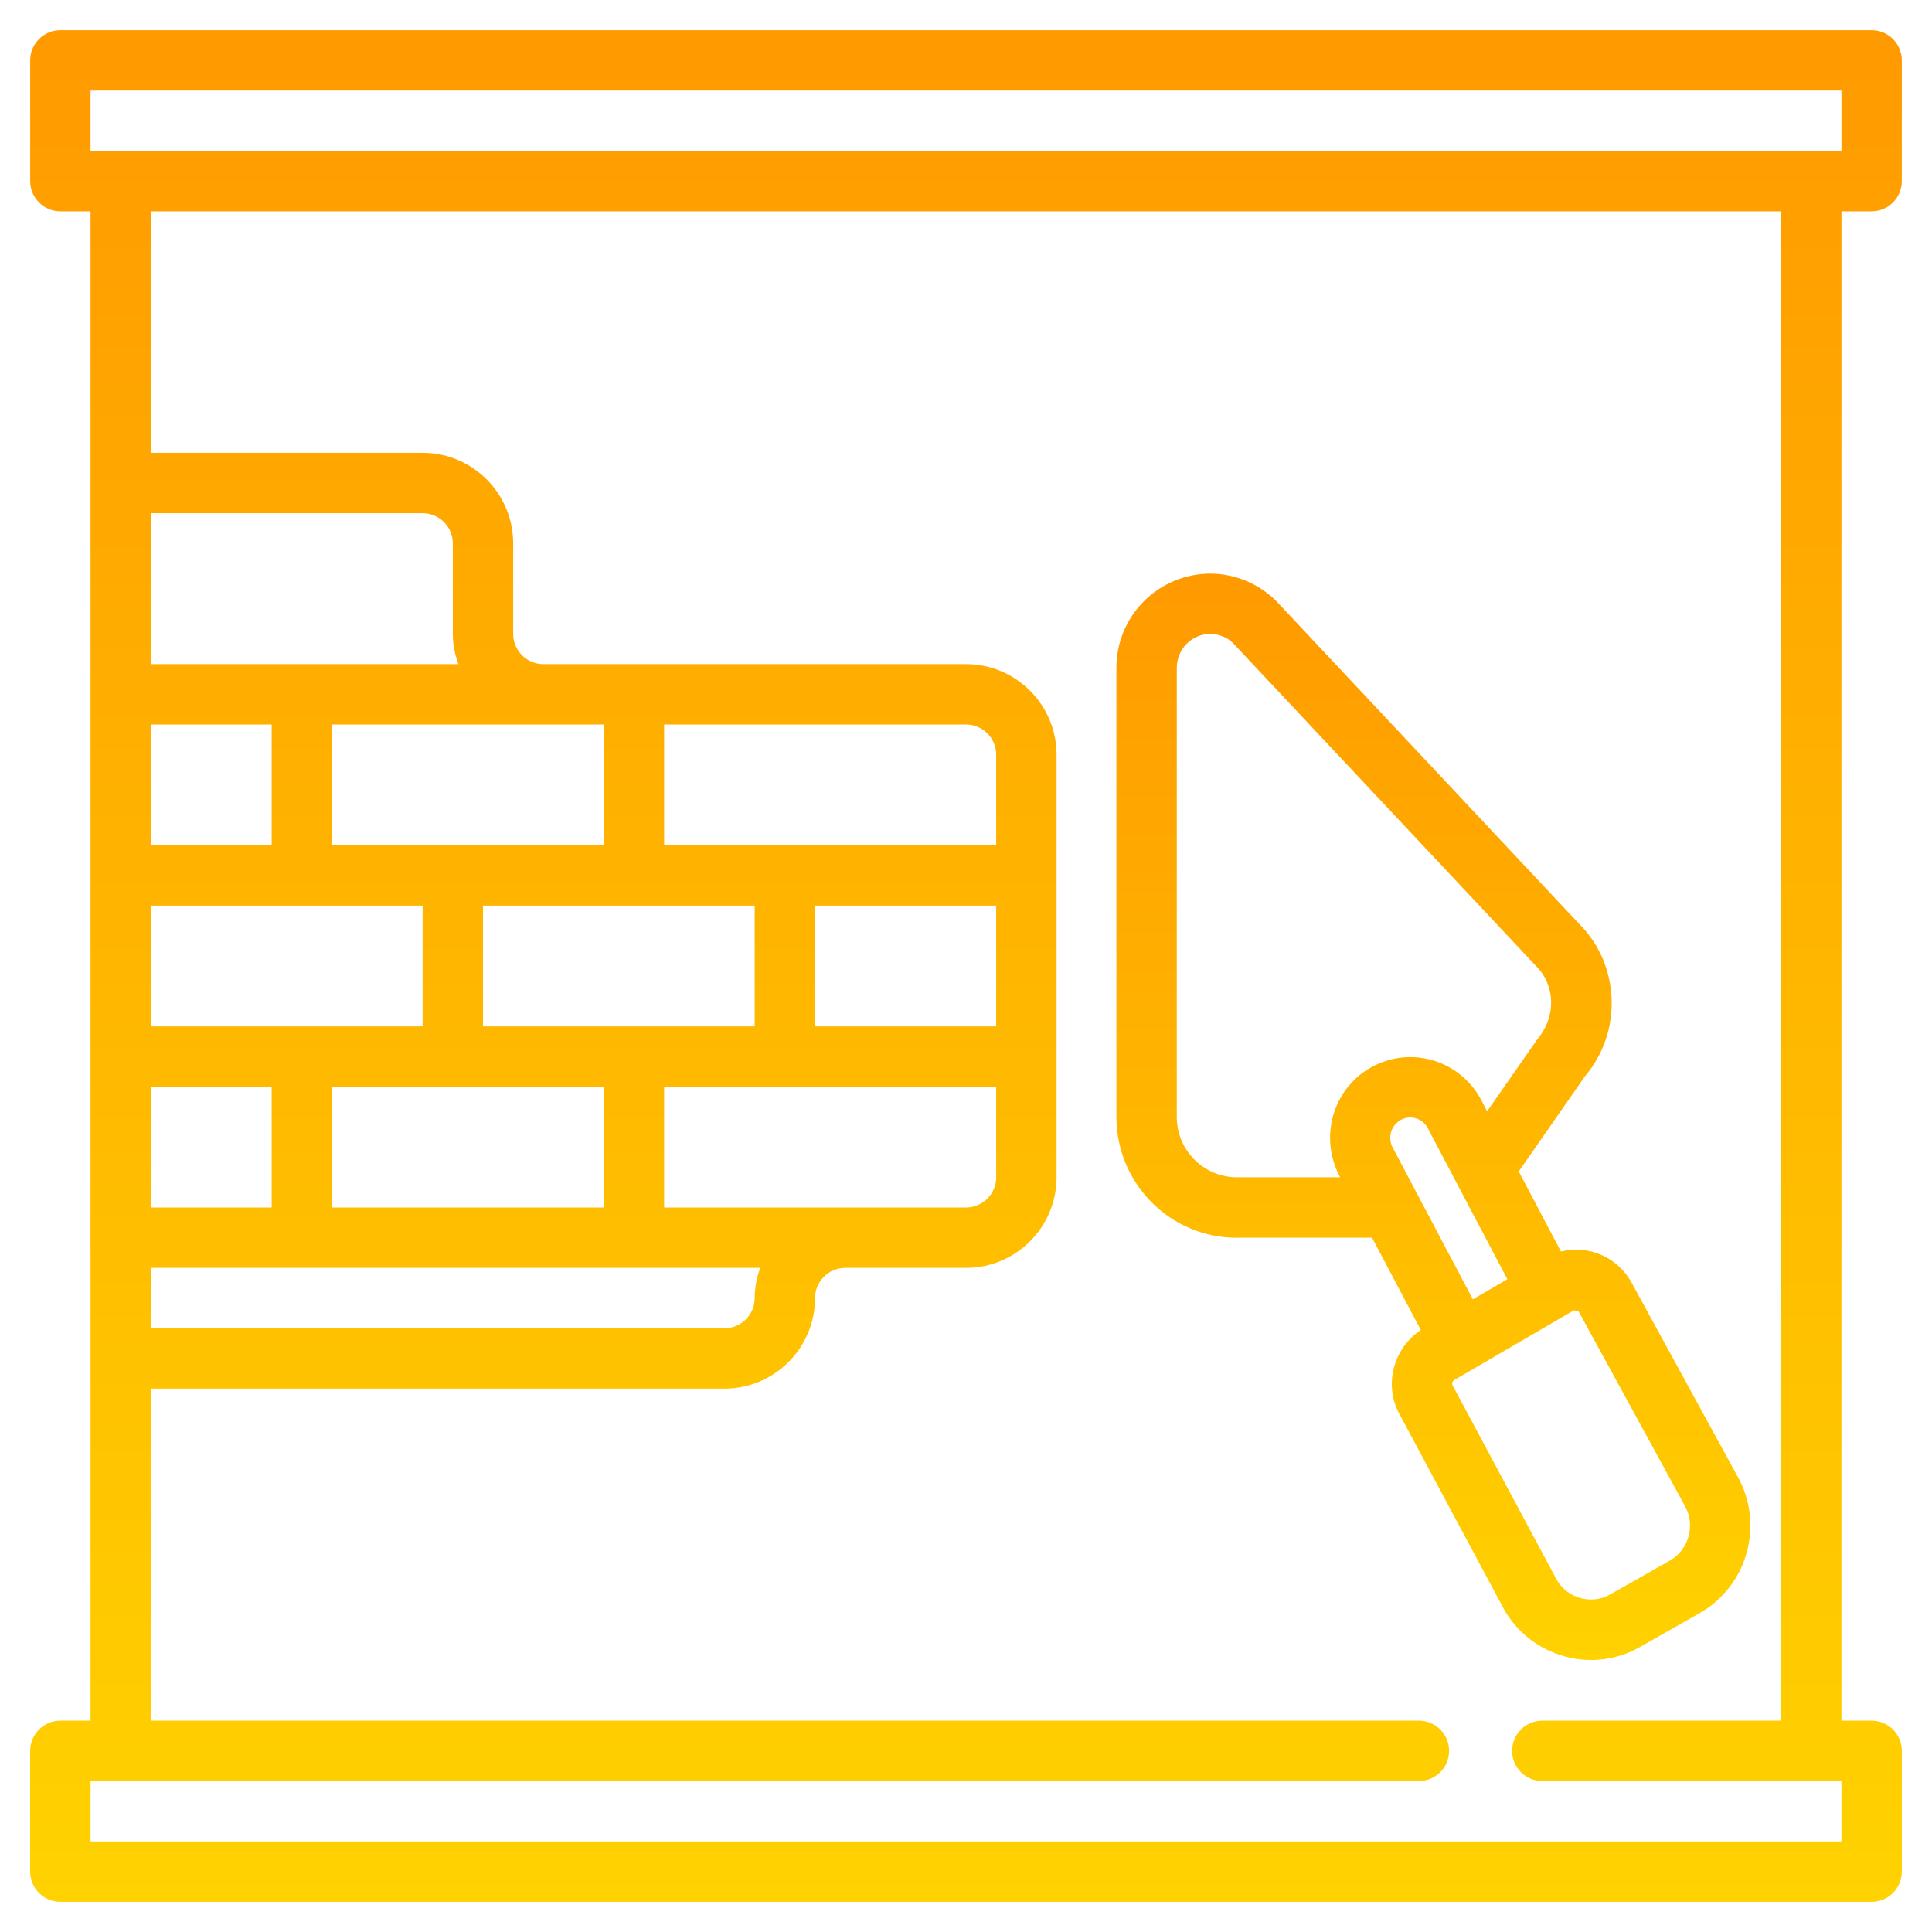 <?xml version="1.0" encoding="UTF-8"?>
<svg xmlns="http://www.w3.org/2000/svg" width="85" height="85" viewBox="0 0 85 85" fill="none">
  <path d="M82.344 1.328H2.656C2.304 1.328 1.966 1.468 1.717 1.717C1.468 1.966 1.328 2.304 1.328 2.656V7.969C1.328 8.321 1.468 8.659 1.717 8.908C1.966 9.157 2.304 9.297 2.656 9.297H3.984V75.703H2.656C2.304 75.703 1.966 75.843 1.717 76.092C1.468 76.341 1.328 76.679 1.328 77.031V82.344C1.328 82.696 1.468 83.034 1.717 83.283C1.966 83.532 2.304 83.672 2.656 83.672H82.344C82.696 83.672 83.034 83.532 83.283 83.283C83.532 83.034 83.672 82.696 83.672 82.344V77.031C83.672 76.679 83.532 76.341 83.283 76.092C83.034 75.843 82.696 75.703 82.344 75.703H81.016V9.297H82.344C82.696 9.297 83.034 9.157 83.283 8.908C83.532 8.659 83.672 8.321 83.672 7.969V2.656C83.672 2.304 83.532 1.966 83.283 1.717C83.034 1.468 82.696 1.328 82.344 1.328ZM20.166 29.219H6.641V22.578H18.594C19.326 22.578 19.922 23.174 19.922 23.906V27.891C19.922 28.358 20.017 28.802 20.166 29.219ZM26.562 31.875V37.188H14.609V31.875H26.562ZM42.5 31.875C43.232 31.875 43.828 32.471 43.828 33.203V37.188H29.219V31.875H42.5ZM37.188 53.125H29.219V47.812H43.828V51.797C43.828 52.53 43.232 53.125 42.5 53.125H37.188ZM33.203 39.844V45.156H21.25V39.844H33.203ZM43.828 39.844V45.156H35.859V39.844H43.828ZM14.609 53.125V47.812H26.562V53.125H14.609ZM6.641 53.125V47.812H11.953V53.125H6.641ZM18.594 45.156H6.641V39.844H18.594V45.156ZM6.641 37.188V31.875H11.953V37.188H6.641ZM6.641 55.781H33.447C33.29 56.207 33.208 56.656 33.203 57.109C33.203 57.843 32.607 58.438 31.875 58.438H6.641V55.781ZM78.359 75.703H67.854C67.502 75.703 67.164 75.843 66.915 76.092C66.666 76.341 66.526 76.679 66.526 77.031C66.526 77.383 66.666 77.721 66.915 77.97C67.164 78.219 67.502 78.359 67.854 78.359H81.016V81.016H3.984V78.359H62.426C62.778 78.359 63.116 78.219 63.365 77.97C63.614 77.721 63.754 77.383 63.754 77.031C63.754 76.679 63.614 76.341 63.365 76.092C63.116 75.843 62.778 75.703 62.426 75.703H6.641V61.094H31.875C34.072 61.094 35.859 59.306 35.859 57.109C35.859 56.376 36.456 55.781 37.188 55.781H42.5C44.697 55.781 46.484 53.994 46.484 51.797V33.203C46.484 31.006 44.697 29.219 42.5 29.219H23.906C23.174 29.219 22.578 28.622 22.578 27.891V23.906C22.578 21.709 20.791 19.922 18.594 19.922H6.641V9.297H78.359V75.703ZM81.016 6.641H3.984V3.984H81.016V6.641Z" fill="url(#paint0_linear_10_452)"></path>
  <path d="M54.405 54.453H60.365L62.51 58.517C61.288 59.326 60.869 60.965 61.584 62.24L66.156 70.777C66.439 71.285 66.82 71.732 67.277 72.091C67.734 72.45 68.258 72.715 68.818 72.869C69.374 73.026 69.956 73.07 70.53 73C71.103 72.929 71.657 72.745 72.158 72.457L74.769 70.975C75.277 70.688 75.723 70.303 76.08 69.842C76.438 69.381 76.7 68.853 76.851 68.29C77.006 67.73 77.049 67.144 76.976 66.568C76.904 65.992 76.718 65.435 76.43 64.931L71.76 56.388C71.575 56.066 71.329 55.783 71.034 55.556C70.739 55.33 70.402 55.164 70.043 55.069C69.594 54.954 69.124 54.951 68.675 55.063L66.819 51.539L69.734 47.348C71.389 45.403 71.276 42.462 69.505 40.678L56.161 26.454C55.387 25.678 54.337 25.241 53.242 25.237C52.145 25.241 51.096 25.68 50.322 26.457C49.549 27.234 49.115 28.286 49.117 29.382V49.139C49.117 52.071 51.489 54.456 54.404 54.456L54.405 54.453ZM66.317 56.281L64.799 57.164L61.254 50.452C61.155 50.245 61.138 50.009 61.206 49.791C61.275 49.572 61.423 49.388 61.622 49.275C61.726 49.217 61.84 49.181 61.958 49.169C62.076 49.157 62.195 49.169 62.308 49.204C62.431 49.246 62.544 49.314 62.64 49.402C62.736 49.491 62.811 49.599 62.861 49.72L66.317 56.281ZM74.115 66.228C74.354 66.644 74.416 67.127 74.289 67.59C74.229 67.815 74.125 68.026 73.982 68.211C73.84 68.395 73.662 68.549 73.459 68.664L70.847 70.146C70.65 70.26 70.432 70.332 70.206 70.36C69.98 70.388 69.75 70.37 69.531 70.308C69.312 70.249 69.107 70.147 68.928 70.008C68.748 69.869 68.598 69.695 68.486 69.498L63.913 60.961C63.891 60.92 63.884 60.872 63.896 60.827C63.908 60.782 63.936 60.743 63.976 60.718L69.243 57.65L69.445 57.684L74.115 66.228ZM51.774 29.38C51.774 28.559 52.433 27.891 53.243 27.891C53.634 27.891 54 28.045 54.251 28.296L67.595 42.519C68.428 43.358 68.479 44.721 67.635 45.725L65.427 48.892L65.237 48.531C65.03 48.093 64.734 47.702 64.368 47.382C64.003 47.063 63.576 46.822 63.114 46.674C62.654 46.528 62.169 46.478 61.689 46.527C61.209 46.576 60.744 46.723 60.323 46.959C58.694 47.871 58.051 49.908 58.882 51.644L58.962 51.796H54.405C53.704 51.791 53.033 51.508 52.54 51.01C52.046 50.511 51.771 49.837 51.774 49.135V29.38Z" fill="url(#paint1_linear_10_452)"></path>
  <defs>
    <linearGradient id="paint0_linear_10_452" x1="42.5" y1="1.328" x2="42.5" y2="83.672" gradientUnits="userSpaceOnUse">
      <stop stop-color="#FF9A00"></stop>
      <stop offset="1" stop-color="#FFD200"></stop>
    </linearGradient>
    <linearGradient id="paint1_linear_10_452" x1="63.064" y1="25.237" x2="63.064" y2="73.032" gradientUnits="userSpaceOnUse">
      <stop stop-color="#FF9A00"></stop>
      <stop offset="1" stop-color="#FFD200"></stop>
    </linearGradient>
  </defs>
</svg>
